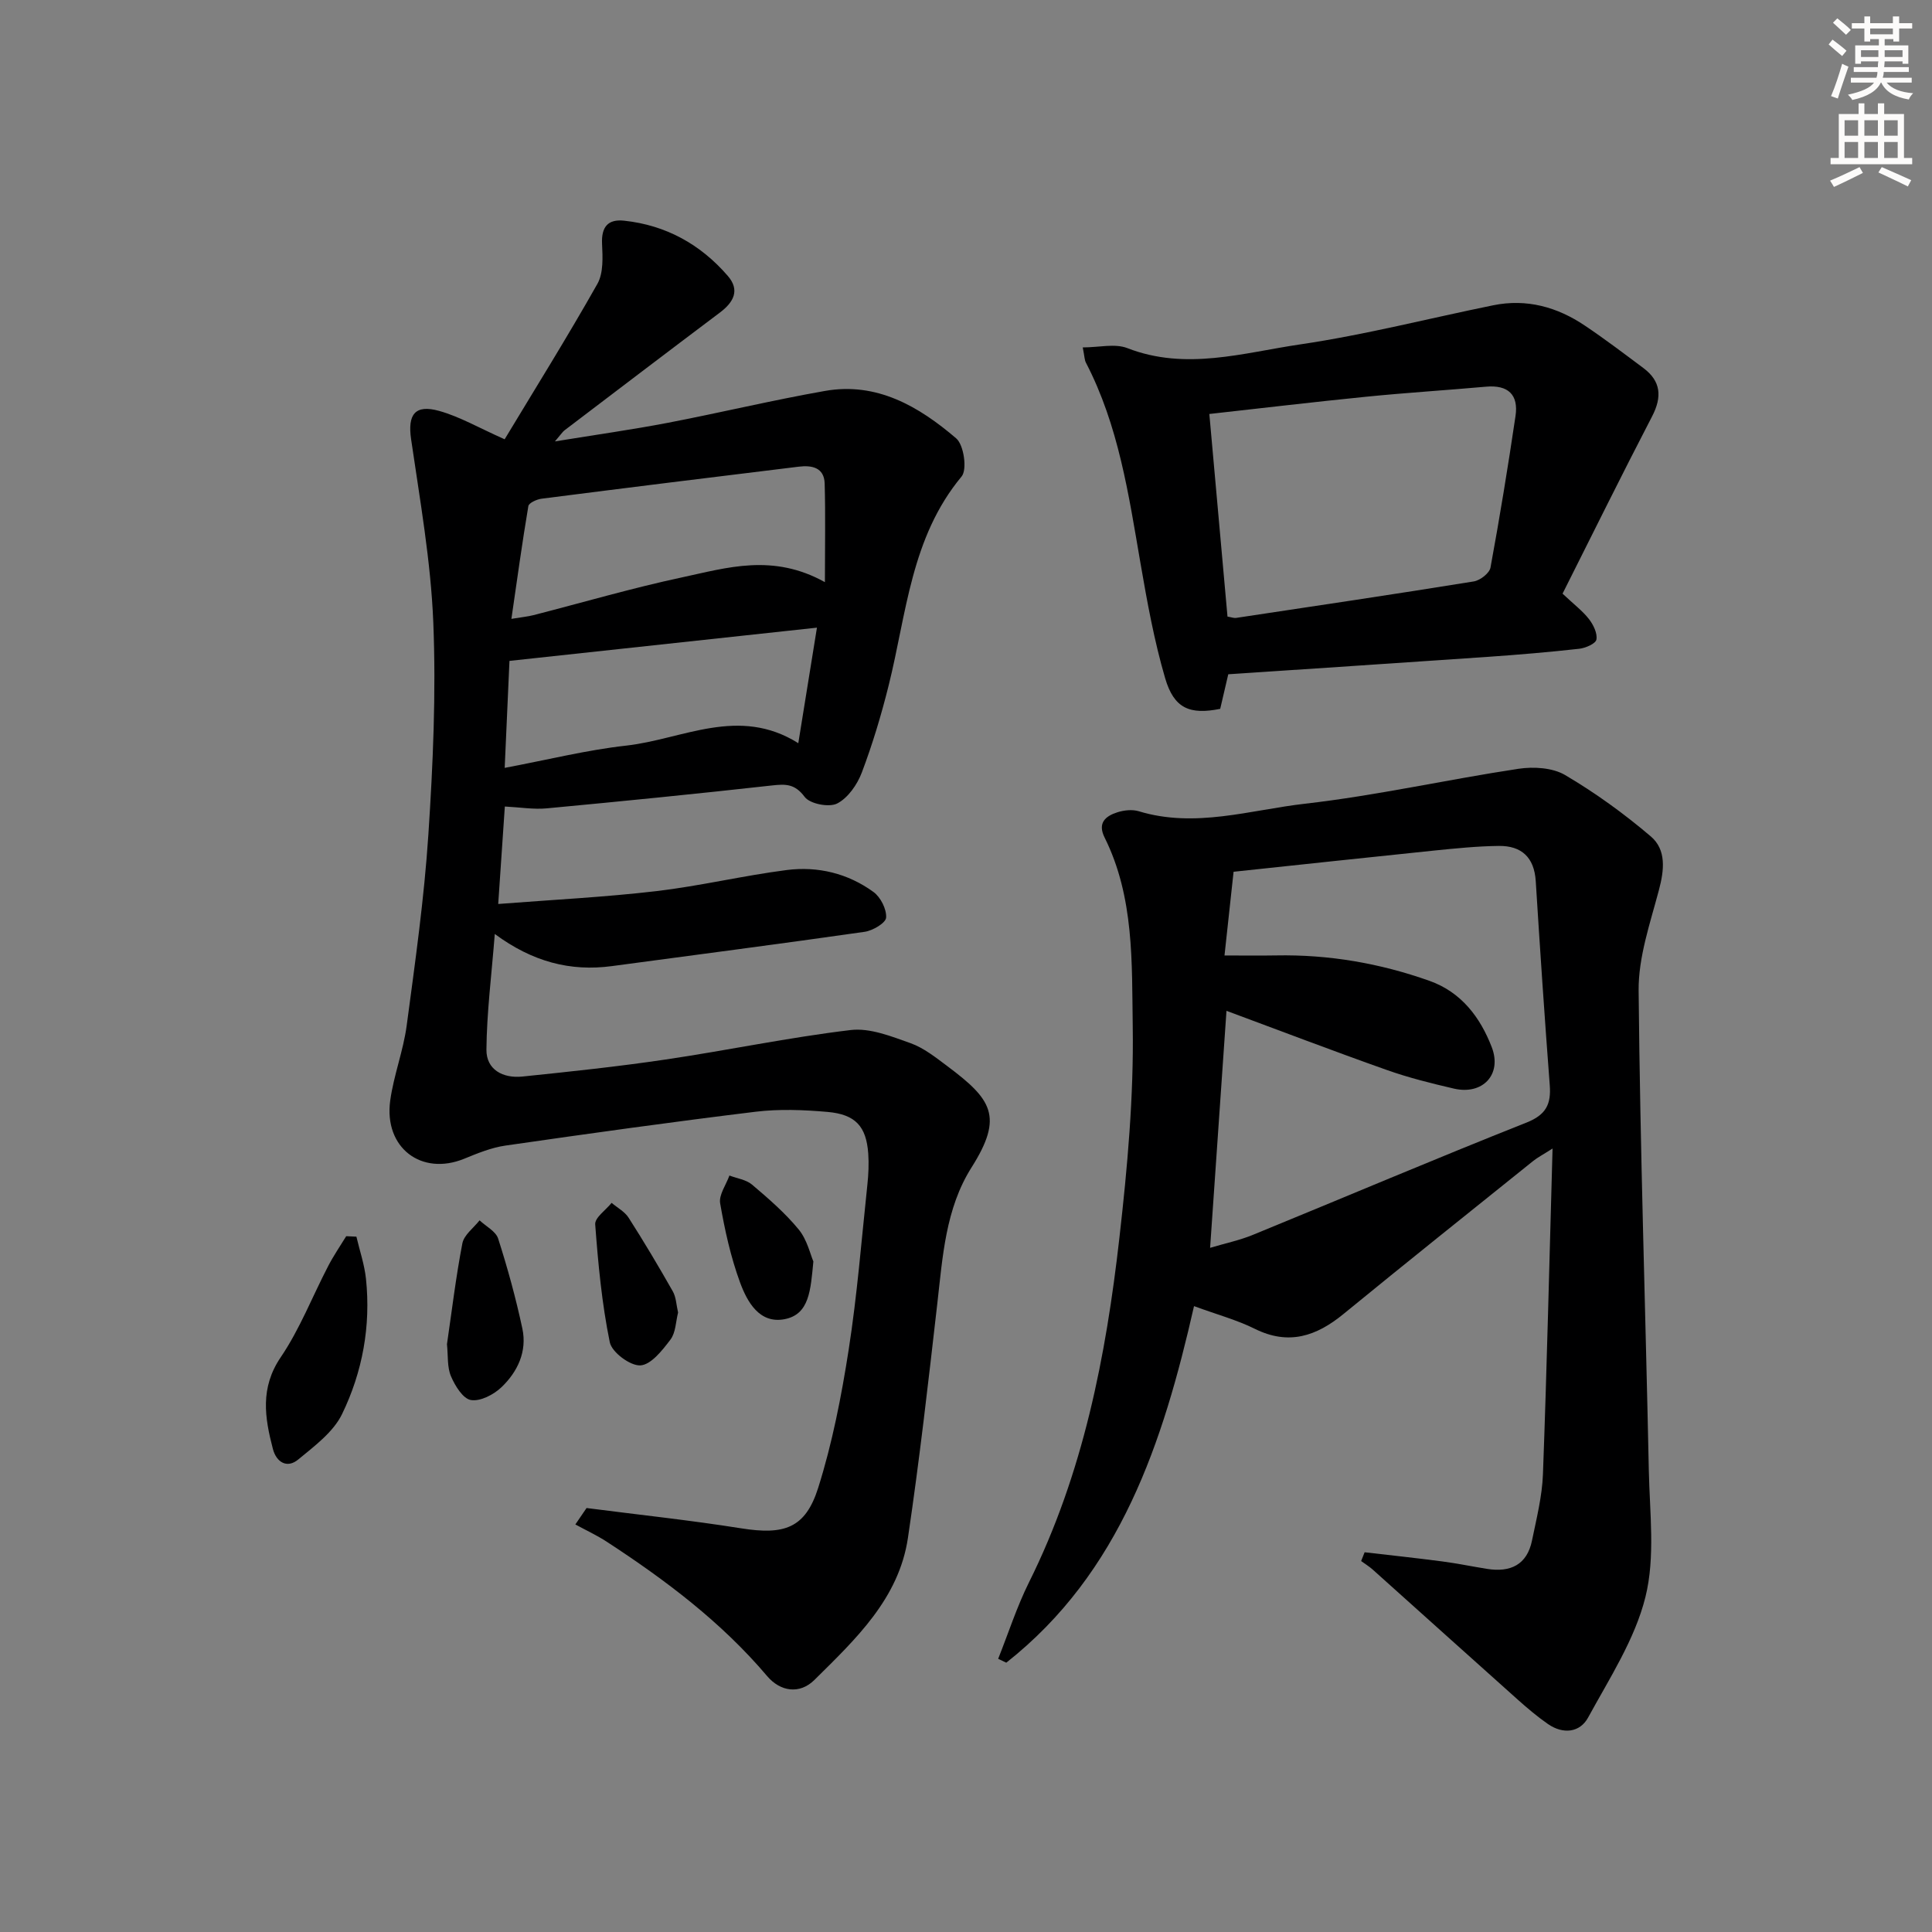<svg enable-background="new 0 0 400 400" viewBox="0 0 400 400" xmlns="http://www.w3.org/2000/svg"><rect x="0" y="0" width="400" height="400" fill="#808080" stroke="none"/><g fill="#000001"><path d="m121.44 312.22c10.67 1.38 21.37 2.51 31.99 4.2 8.91 1.42 13.31.03 15.97-8.39 2.93-9.28 4.81-18.96 6.31-28.59 1.76-11.31 2.66-22.76 3.87-34.15.23-2.15.33-4.34.18-6.48-.41-5.59-2.62-8.09-8.44-8.6-4.92-.43-9.97-.63-14.85-.04-17.31 2.11-34.57 4.52-51.83 7.01-2.91.42-5.76 1.59-8.52 2.72-8.87 3.63-16.67-2.28-15.33-12.04.72-5.23 2.71-10.29 3.41-15.53 1.76-13.15 3.62-26.32 4.49-39.54.96-14.6 1.61-29.31 1.02-43.91-.51-12.7-2.77-25.35-4.6-37.97-.73-5.05.76-7.25 5.83-5.83 4.25 1.19 8.19 3.49 13.54 5.87 6.39-10.6 13.04-21.26 19.21-32.19 1.26-2.24 1.09-5.5.96-8.26-.17-3.51 1.2-5.17 4.57-4.81 8.66.93 15.82 4.9 21.47 11.44 2.55 2.95 1.2 5.43-1.6 7.55-10.77 8.1-21.49 16.26-32.22 24.42-.37.28-.63.71-1.98 2.29 8.6-1.4 15.99-2.44 23.31-3.84 10.89-2.09 21.68-4.69 32.59-6.61 10.77-1.9 19.48 3.23 27.18 9.82 1.59 1.36 2.31 6.45 1.12 7.89-10.5 12.62-11.39 28.38-15.1 43.25-1.52 6.1-3.34 12.17-5.56 18.04-.94 2.5-2.87 5.27-5.11 6.42-1.68.85-5.64.08-6.72-1.37-2.03-2.72-3.91-2.69-6.77-2.37-15.52 1.73-31.07 3.28-46.62 4.74-2.74.26-5.54-.22-8.69-.38-.43 6.32-.87 12.87-1.37 20.18 11.29-.88 22.05-1.41 32.72-2.66 9.05-1.06 17.98-3.21 27.02-4.37 6.43-.82 12.67.69 17.96 4.55 1.47 1.07 2.73 3.56 2.61 5.3-.07 1.11-2.76 2.7-4.44 2.94-17.42 2.5-34.88 4.75-52.32 7.1-8.62 1.16-16.46-.89-24.26-6.65-.68 8.62-1.66 16.28-1.73 23.94-.04 4.18 3.45 5.98 7.42 5.58 9.91-1.02 19.83-2.07 29.68-3.53 12.79-1.89 25.47-4.57 38.3-6.1 3.99-.48 8.42 1.3 12.41 2.72 2.75.98 5.2 2.95 7.6 4.74 9.16 6.86 11.74 10.39 5.03 20.98-5.4 8.53-5.98 18.5-7.1 28.27-1.85 16.16-3.68 32.33-6.07 48.42-1.87 12.62-10.88 21.02-19.37 29.43-3.03 3-7.03 2.44-9.78-.8-9.48-11.19-21.02-19.87-33.19-27.81-2.07-1.35-4.34-2.4-6.52-3.59.78-1.14 1.55-2.27 2.32-3.4zm49.35-191.69c0-7.55.13-13.98-.05-20.4-.09-3.37-2.69-3.84-5.37-3.51-17.75 2.16-35.5 4.36-53.24 6.63-1 .13-2.63.87-2.74 1.53-1.28 7.57-2.32 15.18-3.51 23.35 2.29-.38 3.43-.48 4.52-.76 10.27-2.63 20.45-5.62 30.8-7.83 9.32-2 18.82-5.01 29.59.99zm-1.65 9.42c-21.52 2.33-42.34 4.58-63.66 6.88-.3 6.71-.63 14.21-.99 22.15 8.93-1.68 16.99-3.7 25.17-4.61 11.69-1.31 23.27-8.27 35.62-.5 1.3-8.09 2.51-15.56 3.86-23.92z"/><path d="m282.53 321.38c5.34.62 10.69 1.19 16.02 1.89 3.12.41 6.22 1.05 9.33 1.55 4.82.77 8.28-.83 9.31-5.89.93-4.54 2.09-9.11 2.26-13.7.82-22.11 1.33-44.23 1.99-67.44-2.01 1.29-3.1 1.84-4.04 2.6-13.11 10.53-26.25 21.02-39.26 31.67-5.62 4.6-11.34 6.53-18.34 3.06-3.68-1.83-7.73-2.92-12.59-4.7-6.42 28.26-15.23 55.18-38.87 73.82-.56-.27-1.12-.53-1.68-.8 2.11-5.29 3.86-10.77 6.39-15.85 11.21-22.52 15.93-46.76 18.72-71.4 1.65-14.5 2.97-29.15 2.75-43.71-.2-13.13.34-26.71-5.83-39.09-1.5-3.02.2-4.43 2.64-5.21 1.37-.44 3.09-.63 4.44-.22 11.66 3.55 23.05-.26 34.42-1.56 14.81-1.69 29.43-5 44.19-7.23 3.12-.47 7.05-.24 9.65 1.29 6.25 3.68 12.22 8 17.75 12.71 3.26 2.78 2.78 6.98 1.67 11.15-1.81 6.83-4.25 13.84-4.19 20.76.31 33.12 1.43 66.22 2.11 99.34.18 8.77 1.36 17.93-.7 26.22-2.18 8.77-7.45 16.85-11.87 24.96-1.71 3.14-5.19 3.5-8.3 1.35-2.18-1.51-4.22-3.24-6.21-5.01-10.05-8.97-20.06-18-30.1-26.99-.73-.65-1.59-1.17-2.38-1.75.25-.61.49-1.21.72-1.82zm-31.99-63.03c3.22-.96 6.15-1.57 8.87-2.69 18.88-7.73 37.66-15.72 56.63-23.24 4.07-1.62 5.12-3.81 4.82-7.75-1.07-14.07-2.02-28.15-2.9-42.24-.31-4.94-2.96-7.34-7.64-7.29-4.47.05-8.95.51-13.41.96-13.83 1.42-27.65 2.92-41.51 4.39-.61 5.59-1.19 10.97-1.88 17.33 3.82 0 7.25.05 10.68-.01 10.91-.21 21.49 1.62 31.75 5.26 6.6 2.34 10.52 7.56 12.9 13.73 2.19 5.69-1.91 9.97-7.85 8.58-4.68-1.09-9.37-2.25-13.9-3.86-11.05-3.91-22-8.1-33.17-12.24-1.11 16.15-2.22 32.12-3.39 49.07z"/><path d="m323.51 122.91c2.41 2.27 4.18 3.6 5.48 5.28.9 1.17 1.76 2.92 1.53 4.22-.15.85-2.24 1.76-3.55 1.91-6.27.7-12.57 1.23-18.87 1.67-17.74 1.23-35.49 2.38-53.8 3.61-.51 2.19-1.09 4.69-1.67 7.16-6.29 1.26-9.56-.06-11.4-6.35-2.27-7.76-3.72-15.78-5.1-23.77-2.45-14.23-4.53-28.52-11.31-41.57-.29-.55-.27-1.26-.65-3.14 3.34 0 6.66-.86 9.25.15 12.11 4.71 24.01.95 35.79-.78 13.43-1.98 26.65-5.39 39.97-8.1 6.91-1.4 13.23.36 18.96 4.22 4.14 2.78 8.12 5.8 12.12 8.79 3.62 2.71 3.89 5.95 1.78 10.01-6.32 12.18-12.4 24.49-18.53 36.69zm-69.37 4.75c.85.14 1.34.34 1.79.27 16.4-2.47 32.81-4.9 49.19-7.55 1.32-.21 3.26-1.71 3.47-2.87 1.92-10.43 3.63-20.9 5.18-31.38.66-4.44-1.56-6.48-6.11-6.07-8.27.74-16.56 1.25-24.82 2.08-10.71 1.07-21.39 2.34-32.46 3.57 1.26 14.03 2.51 27.99 3.76 41.95z"/><path d="m73.79 256.04c.68 2.9 1.67 5.78 1.98 8.72 1.03 9.77-.72 19.28-4.94 27.99-1.81 3.75-5.72 6.64-9.08 9.42-2.34 1.94-4.54.54-5.25-2.18-1.69-6.47-2.69-12.65 1.63-19 3.96-5.84 6.55-12.6 9.84-18.91 1.1-2.12 2.46-4.1 3.71-6.14.69.04 1.4.07 2.11.1z"/><path d="m92.54 278.3c1-6.81 1.84-13.89 3.19-20.88.34-1.75 2.33-3.19 3.56-4.76 1.33 1.25 3.37 2.27 3.85 3.79 1.96 6.12 3.67 12.34 5.01 18.62 1.01 4.74-.99 8.96-4.34 12.15-1.6 1.53-4.38 2.97-6.32 2.64-1.64-.27-3.29-2.96-4.12-4.92-.81-1.89-.58-4.22-.83-6.64z"/><path d="m140.39 271.75c-.48 1.87-.48 4.15-1.58 5.6-1.67 2.21-4.03 5.22-6.23 5.34-2.11.11-5.91-2.72-6.33-4.79-1.64-8.01-2.41-16.23-3.02-24.41-.1-1.39 2.2-2.96 3.4-4.45 1.19 1.01 2.72 1.82 3.52 3.08 3.19 4.99 6.22 10.08 9.14 15.23.7 1.22.73 2.82 1.1 4.4z"/><path d="m168.4 261.17c-.58 5.94-.8 10.98-6 11.96-5.19.97-7.71-3.62-9.18-7.61-1.93-5.26-3.16-10.84-4.12-16.38-.3-1.76 1.23-3.83 1.92-5.76 1.58.61 3.47.85 4.69 1.89 3.41 2.89 6.84 5.86 9.66 9.29 1.75 2.14 2.41 5.19 3.03 6.61z"/></g><path d="m378.6 9.2.8-1c.9.7 1.9 1.4 2.9 2.3l-.9 1.1c-1.1-.9-2-1.7-2.8-2.4zm.5 10.7c.9-2.1 1.6-4.3 2.3-6.7.4.2.8.4 1.3.6-.7 2.1-1.5 4.3-2.2 6.6zm.4-15.2.9-.9c1 .8 2 1.6 2.8 2.4l-1 1c-1-.9-1.9-1.8-2.7-2.5zm12.5-1.3h1.2v1.4h2.7v1.1h-2.7v2.7h-1.2v-.5h-1.8v1.3h4.9v3.8h-1.2v-.5h-3.7c0 .4-.1.9-.1 1.2h5.1v1h-5.2c0 .5-.1.9-.2 1.2h6v1h-5.2c1.1 1.3 2.9 2 5.5 2.2-.4.4-.7.8-.9 1.3-2.9-.5-4.8-1.6-5.7-3.5h-.1c-.8 1.7-2.7 2.9-5.9 3.6-.2-.4-.6-.8-.9-1.1 2.8-.6 4.6-1.4 5.4-2.5h-4.8v-1h5.3c.1-.3.2-.7.2-1.2h-4.9v-1h5c0-.4 0-.8.1-1.2h-3.6v.5h-1.2v-3.8h4.9v-1.3h-1.8v.5h-1.2v-2.7h-2.6v-1.1h2.6v-1.4h1.2v1.4h4.7v-1.4zm-6.7 8.4h3.6c0-.4 0-.9 0-1.4h-3.6zm1.9-4.7h4.7v-1.2h-4.7zm6.7 3.3h-3.7v1.4h3.7z" fill="#fcfbfa"/><path d="m384.7 21.4h1.3v2.2h2.8v-2.2h1.3v2.2h4.1v9.1h1.7v1.3h-16.9v-1.3h1.7v-9.1h4.1v-2.2zm.3 13.2.7 1.2c-1.8.9-3.8 1.9-6 2.9-.2-.4-.5-.8-.8-1.3 2.4-1 4.4-2 6.1-2.8zm-3.1-6.5h2.8v-3.2h-2.8zm0 4.6h2.8v-3.3h-2.8zm4.1-4.6h2.8v-3.2h-2.8zm0 4.6h2.8v-3.3h-2.8zm3.6 1.9c2.1.9 4.1 1.8 6.1 2.7l-.7 1.3c-2.2-1.1-4.2-2-6.1-2.9zm3.3-9.7h-2.8v3.2h2.8zm-2.8 7.8h2.8v-3.3h-2.8z" fill="#fcfbfa"/></svg>
